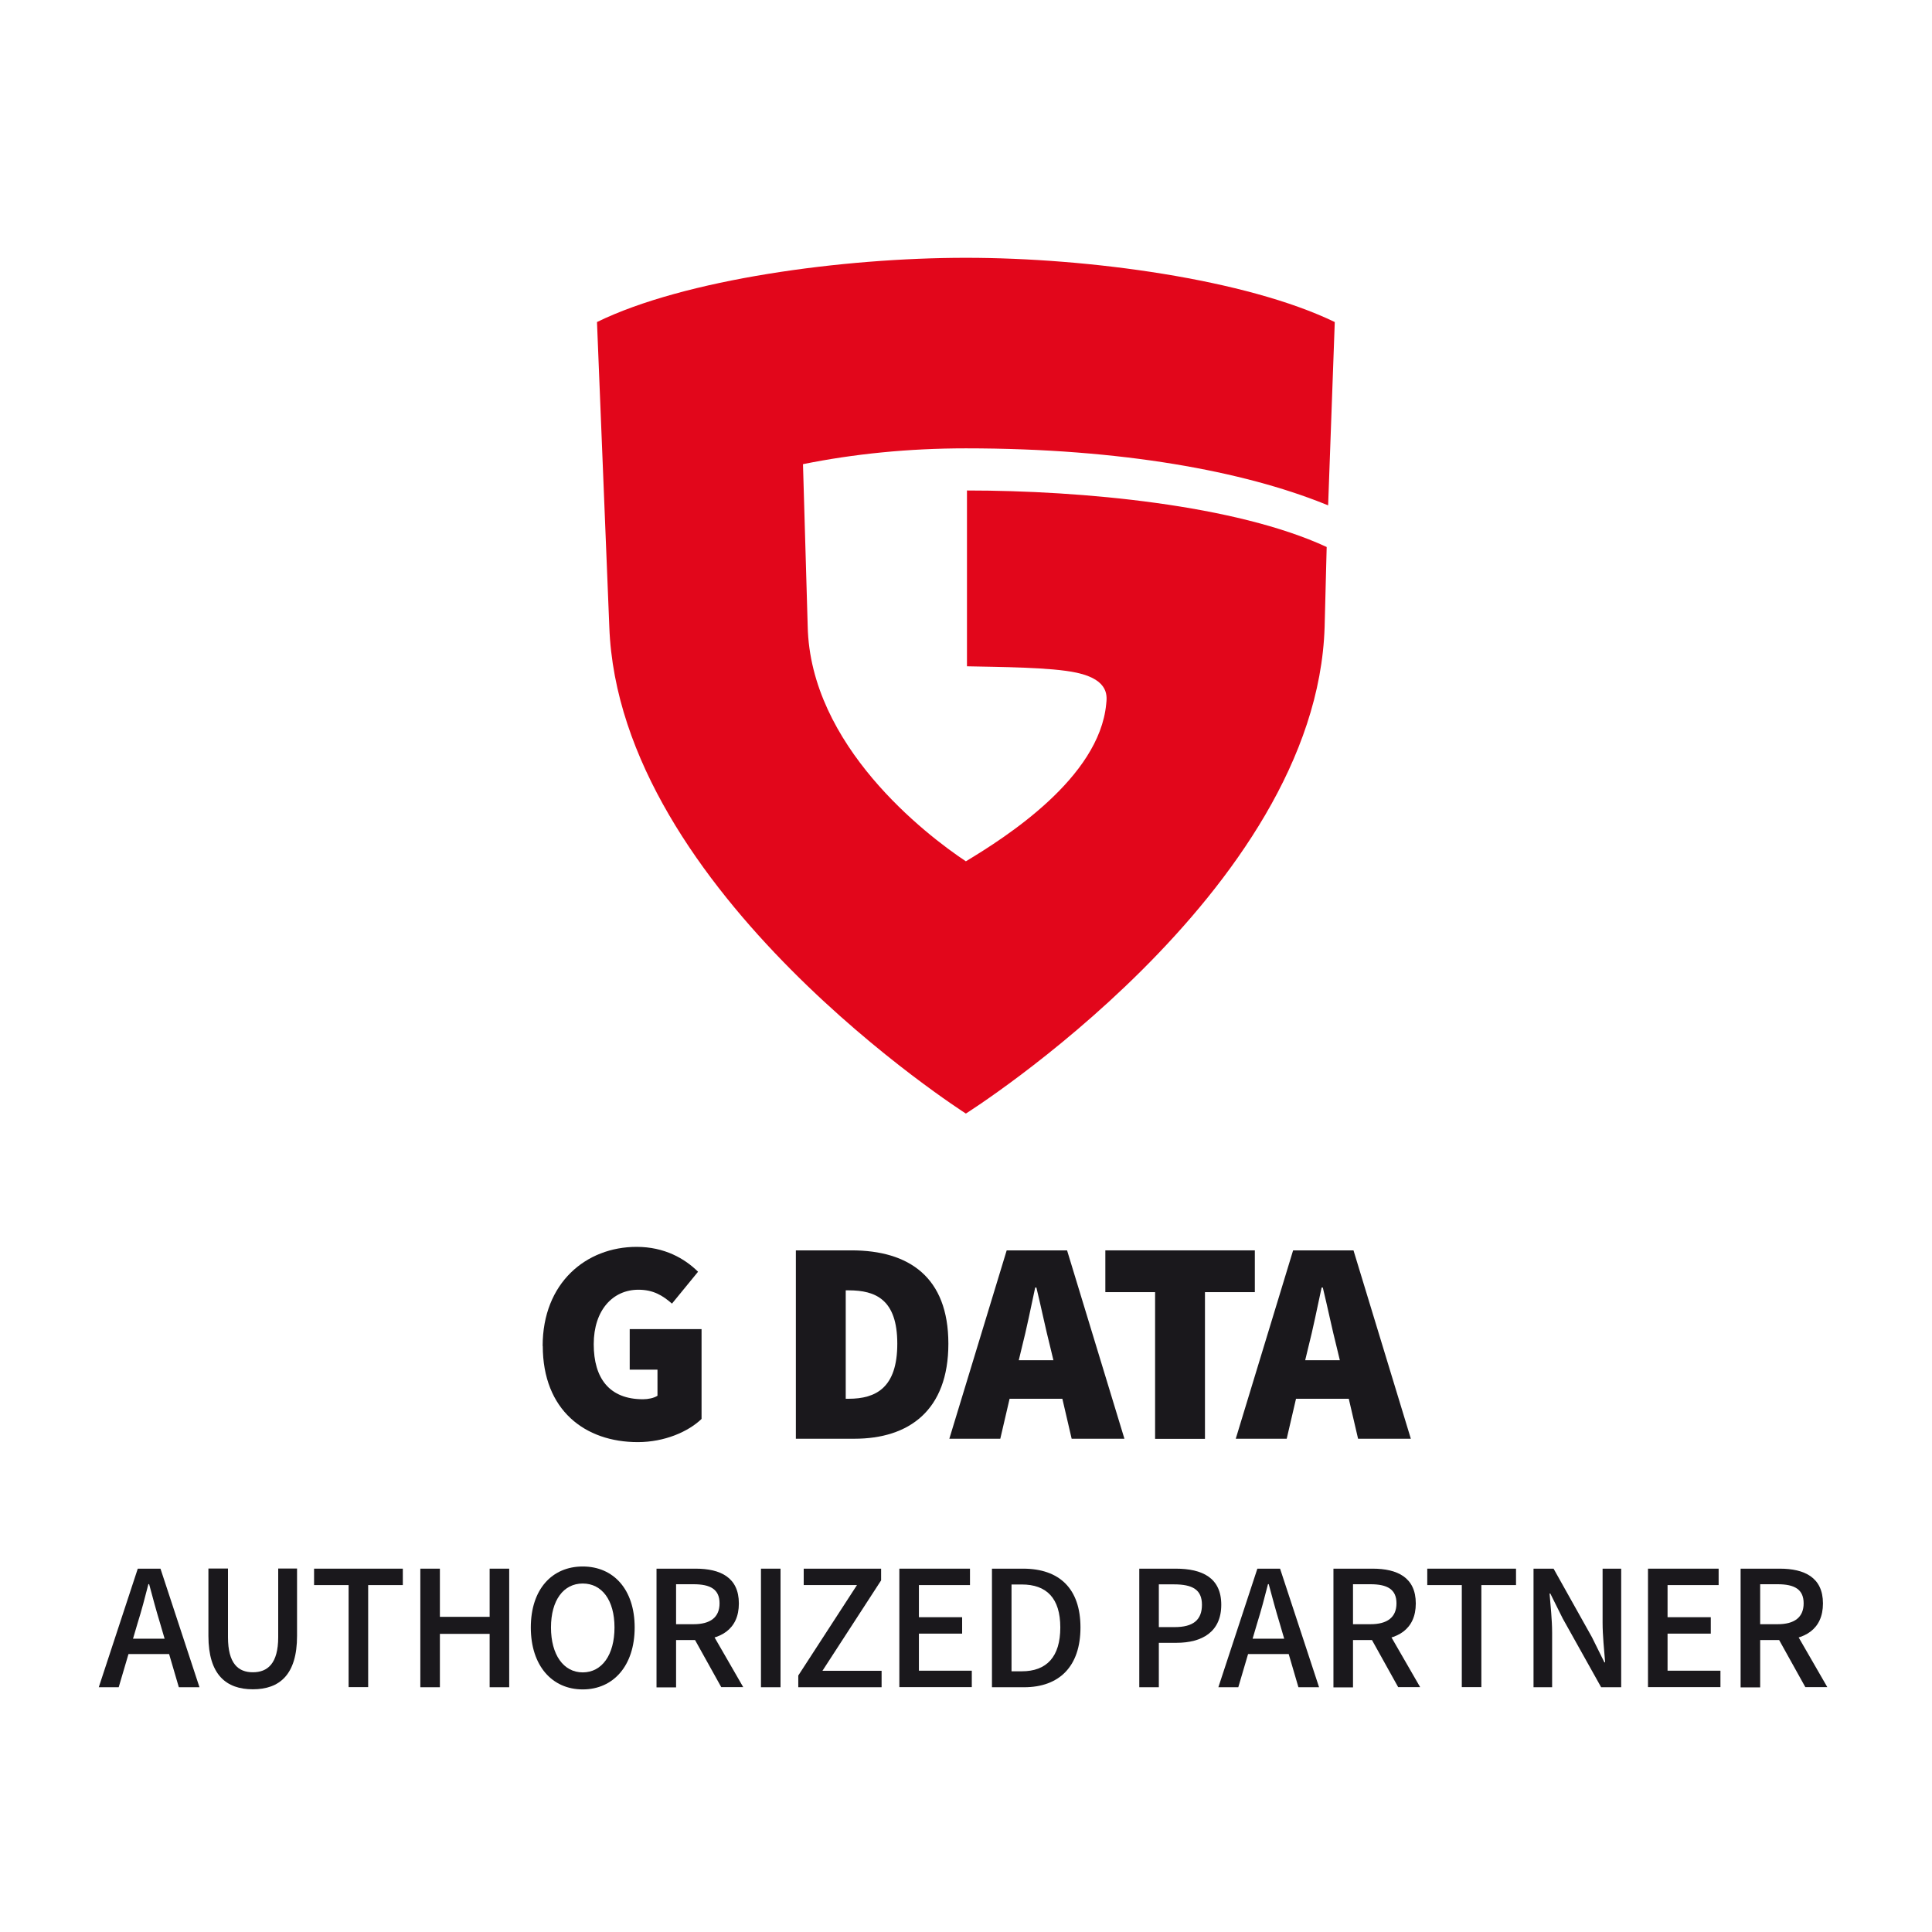 <?xml version="1.0" encoding="UTF-8"?>
<svg id="Typo" xmlns="http://www.w3.org/2000/svg" viewBox="0 0 160 160">
  <defs>
    <style>
      .cls-1 {
        fill: #1a181c;
      }

      .cls-1, .cls-2 {
        stroke-width: 0px;
      }

      .cls-2 {
        fill: #e2061b;
      }
    </style>
  </defs>
  <g>
    <path class="cls-1" d="m11.41,129.91h1.88l3.23,9.82h-1.71l-1.55-5.29c-.32-1.05-.62-2.16-.91-3.25h-.06c-.28,1.1-.57,2.2-.9,3.25l-1.56,5.29h-1.65l3.23-9.82Zm-1.38,5.8h4.6v1.27h-4.6v-1.27Z"/>
    <path class="cls-1" d="m17.26,135.48v-5.58h1.62v5.68c0,2.19.85,2.91,2.06,2.91s2.1-.71,2.1-2.91v-5.68h1.56v5.58c0,3.21-1.45,4.42-3.66,4.42s-3.68-1.21-3.68-4.42Z"/>
    <path class="cls-1" d="m28.88,131.27h-2.87v-1.36h7.35v1.36h-2.87v8.45h-1.62v-8.45Z"/>
    <path class="cls-1" d="m34.81,129.91h1.62v3.99h4.12v-3.99h1.62v9.82h-1.62v-4.42h-4.12v4.42h-1.62v-9.82Z"/>
    <path class="cls-1" d="m43.96,134.78c0-3.17,1.76-5.05,4.3-5.05s4.3,1.89,4.3,5.05-1.76,5.13-4.3,5.13-4.3-1.96-4.3-5.13Zm6.93,0c0-2.26-1.04-3.64-2.63-3.64s-2.63,1.38-2.63,3.64,1.04,3.72,2.63,3.72,2.63-1.45,2.63-3.72Z"/>
    <path class="cls-1" d="m54.37,129.91h3.25c2.03,0,3.57.72,3.57,2.88s-1.54,3.03-3.57,3.03h-1.63v3.92h-1.62v-9.82Zm3.07,4.6c1.39,0,2.15-.57,2.15-1.73s-.76-1.58-2.15-1.58h-1.45v3.31h1.45Zm-.13.86l1.19-.94,3.05,5.29h-1.82l-2.42-4.35Z"/>
    <path class="cls-1" d="m63.02,129.91h1.62v9.82h-1.62v-9.82Z"/>
    <path class="cls-1" d="m66.11,138.76l4.86-7.49h-4.41v-1.36h6.41v.97l-4.86,7.49h4.9v1.36h-6.9v-.97Z"/>
    <path class="cls-1" d="m74.48,129.91h5.85v1.36h-4.23v2.66h3.58v1.36h-3.58v3.07h4.38v1.36h-6v-9.82Z"/>
    <path class="cls-1" d="m82.15,129.91h2.58c3.01,0,4.75,1.66,4.75,4.87s-1.74,4.95-4.67,4.95h-2.66v-9.82Zm2.47,8.5c2.06,0,3.19-1.2,3.19-3.63s-1.14-3.56-3.19-3.56h-.85v7.19h.85Z"/>
    <path class="cls-1" d="m94.35,129.91h3.02c2.19,0,3.77.75,3.77,2.99s-1.58,3.15-3.71,3.15h-1.46v3.68h-1.62v-9.82Zm2.93,4.84c1.53,0,2.26-.59,2.26-1.85s-.79-1.69-2.32-1.69h-1.25v3.54h1.31Z"/>
    <path class="cls-1" d="m104.13,129.91h1.88l3.23,9.82h-1.71l-1.55-5.29c-.32-1.05-.62-2.16-.91-3.25h-.06c-.28,1.1-.57,2.2-.9,3.25l-1.56,5.29h-1.65l3.23-9.82Zm-1.38,5.8h4.6v1.27h-4.6v-1.27Z"/>
    <path class="cls-1" d="m110.43,129.91h3.25c2.03,0,3.57.72,3.57,2.88s-1.54,3.03-3.57,3.03h-1.63v3.92h-1.62v-9.82Zm3.07,4.6c1.39,0,2.15-.57,2.15-1.73s-.76-1.58-2.15-1.58h-1.45v3.31h1.45Zm-.13.86l1.19-.94,3.05,5.29h-1.82l-2.42-4.35Z"/>
    <path class="cls-1" d="m121.07,131.27h-2.87v-1.36h7.35v1.36h-2.87v8.45h-1.62v-8.45Z"/>
    <path class="cls-1" d="m127,129.91h1.66l3.18,5.68,1.03,2.08h.06c-.08-1.01-.21-2.22-.21-3.29v-4.47h1.54v9.82h-1.66l-3.18-5.69-1.03-2.07h-.06c.08,1.03.21,2.18.21,3.25v4.51h-1.54v-9.82Z"/>
    <path class="cls-1" d="m136.48,129.91h5.85v1.36h-4.23v2.66h3.58v1.36h-3.58v3.07h4.38v1.36h-6v-9.82Z"/>
    <path class="cls-1" d="m144.15,129.91h3.25c2.03,0,3.57.72,3.57,2.88s-1.54,3.03-3.57,3.03h-1.63v3.92h-1.62v-9.82Zm3.07,4.6c1.39,0,2.15-.57,2.15-1.73s-.76-1.58-2.15-1.58h-1.45v3.31h1.45Zm-.13.86l1.19-.94,3.05,5.29h-1.82l-2.42-4.35Z"/>
  </g>
  <path class="cls-2" d="m109.99,41.85l-.3-.12c-6.67-2.68-16.72-4.6-29.7-4.6-4.76,0-9.29.46-13.49,1.31l.39,13.41c.2,9.9,9.76,17.26,13.1,19.48,3.3-1.99,11.04-6.91,11.62-13.02.05-.55.34-2-2.45-2.6-2.1-.46-6.43-.47-9.08-.53v-14.56c9.56,0,22.26,1.19,29.79,4.68l-.17,6.6c-.65,22.01-29.71,40.32-29.71,40.32,0,0-28.74-18.3-29.53-40.32l-1.02-25.23c7.23-3.54,20.34-5.32,30.55-5.32s23.23,1.78,30.55,5.32l-.55,15.19Z"/>
  <g>
    <path class="cls-1" d="m44.94,111.47c0-5.23,3.6-8.21,7.78-8.21,2.3,0,3.98.96,5.09,2.06l-2.16,2.64c-.77-.67-1.54-1.15-2.78-1.15-2.11,0-3.7,1.68-3.7,4.51s1.3,4.56,4.08,4.56c.43,0,.91-.1,1.2-.29v-2.16h-2.3v-3.36h5.95v7.44c-1.1,1.06-3.07,1.92-5.28,1.92-4.37,0-7.87-2.64-7.87-7.97Z"/>
    <path class="cls-1" d="m65.91,103.55h4.61c4.75,0,8.02,2.21,8.02,7.73s-3.26,7.87-7.78,7.87h-4.85v-15.6Zm4.37,12.29c2.26,0,4.03-.91,4.03-4.56s-1.78-4.42-4.03-4.42h-.24v8.98h.24Z"/>
    <path class="cls-1" d="m83.38,103.55h4.99l4.75,15.6h-4.37l-.77-3.31h-4.37l-.77,3.31h-4.22l4.75-15.6Zm.98,9.1h2.88l-.26-1.08c-.38-1.49-.77-3.38-1.15-4.94h-.1c-.34,1.58-.72,3.46-1.1,4.94l-.26,1.08Z"/>
    <path class="cls-1" d="m95.67,107.01h-4.13v-3.46h12.38v3.46h-4.13v12.15h-4.13v-12.15Z"/>
    <path class="cls-1" d="m107.1,103.55h4.99l4.75,15.6h-4.37l-.77-3.31h-4.37l-.77,3.31h-4.22l4.75-15.6Zm.98,9.1h2.88l-.26-1.08c-.38-1.49-.77-3.38-1.15-4.94h-.1c-.34,1.58-.72,3.46-1.1,4.94l-.26,1.08Z"/>
  </g>
</svg>